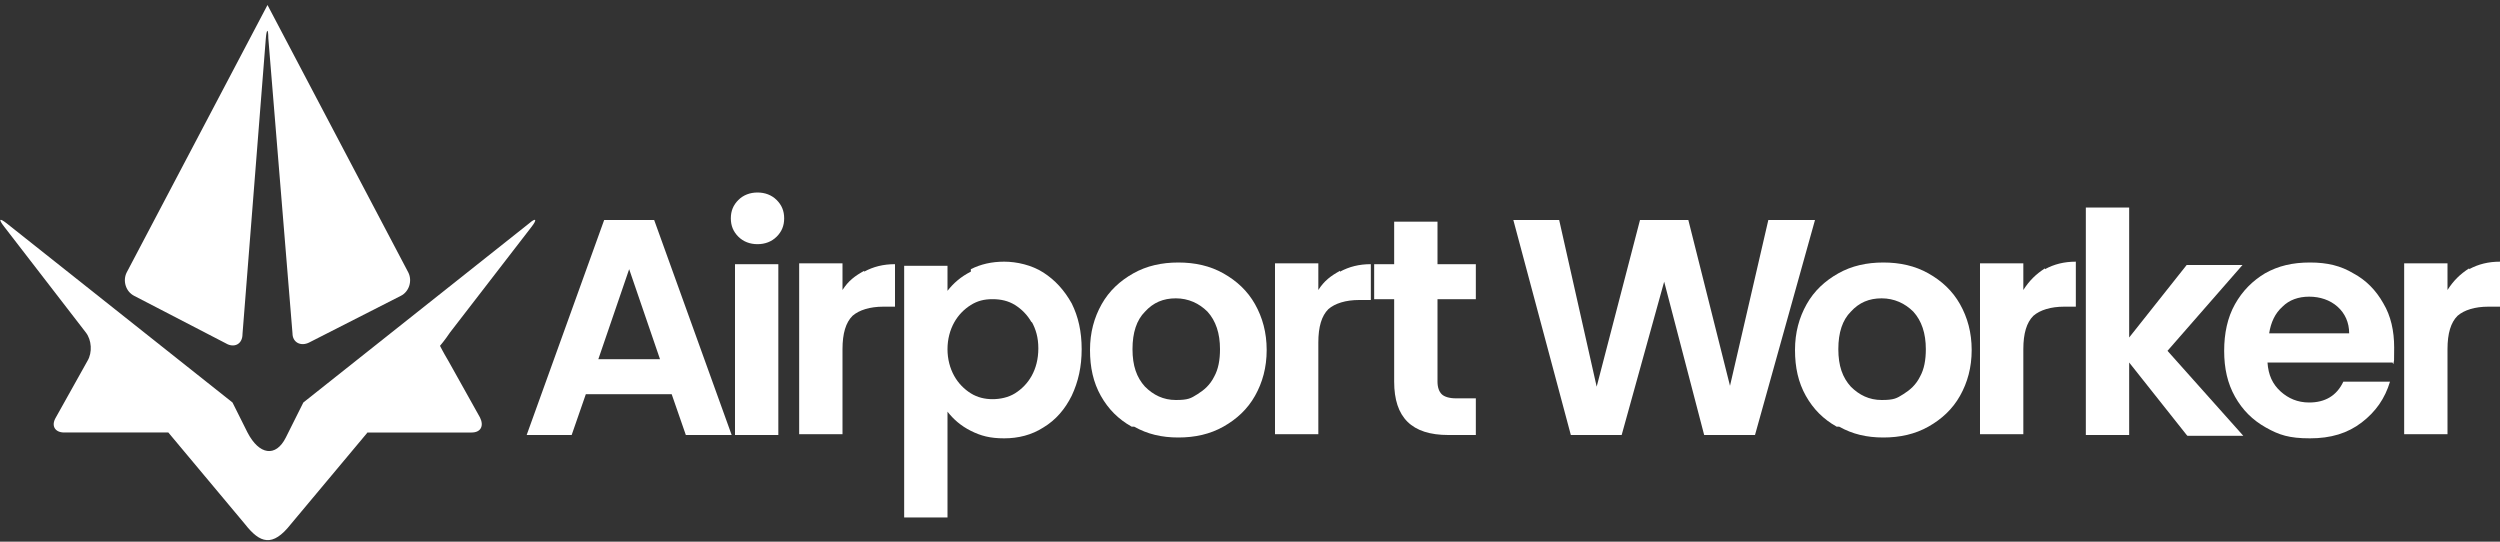 <?xml version="1.0" encoding="UTF-8"?>
<svg id="Layer_1" xmlns="http://www.w3.org/2000/svg" version="1.1" viewBox="0 0 300 65">
  <rect x="0" y="0" width="300" height="65" fill="#333333" stroke="none"/>
  <!-- Generator: Adobe Illustrator 29.0.0, SVG Export Plug-In . SVG Version: 2.1.0 Build 186)  -->
  <defs>
    <style>
      .st0 {
        fill-rule: evenodd;
      }

      .st0, .st1 {
        fill: #fff;
      }
    </style>
  </defs>
  <g>
    <path class="st0" d="M29.1,40.1c0,1.2-1,1.7-2,1.1l-11-5.7c-1-.5-1.4-1.8-.9-2.8,0,0,16.9-32.1,16.9-32.1s0,0,0,0,0,0,0,0,0,0,0,0,16.9,32.1,16.9,32.1c.5,1,.1,2.3-.9,2.8l-11,5.6c-1,.5-2,0-2-1.1l-2.9-35.4c0-1.2-.2-1.2-.3,0l-2.8,35.5Z"/>
    <path class="st0" d="M44,51.9h12.6c1.1,0,1.5-.8,1-1.8l-3.8-6.8c-.6-1-1-1.8-1-1.8s.6-.7,1.2-1.6l9.8-12.7c.7-.9.5-1.1-.3-.4l-27.1,21.5-2.1,4.2c-1.2,2.4-3.2,2.1-4.6-.6l-1.8-3.6L.8,26.8c-.9-.7-1-.5-.3.4l9.8,12.7c.7.9.8,2.4.2,3.4l-3.8,6.8c-.6,1-.1,1.8,1,1.8h12.5l9.2,11c1.8,2.3,3.3,2.8,5.5,0l9.2-11Z"/>
  </g>
  <g>
    <path class="st1" d="M80.6,47.3h-10.3l-1.7,4.9h-5.4l9.3-25.8h6l9.3,25.8h-5.5l-1.7-4.9ZM79.2,43.1l-3.7-10.8-3.7,10.8h7.5Z"/>
    <path class="st1" d="M88.6,28.4c-.6-.6-.9-1.3-.9-2.2s.3-1.6.9-2.2c.6-.6,1.4-.9,2.3-.9s1.7.3,2.3.9c.6.6.9,1.3.9,2.2s-.3,1.6-.9,2.2c-.6.6-1.4.9-2.3.9s-1.7-.3-2.3-.9ZM93.4,31.7v20.5h-5.2v-20.5h5.2Z"/>
    <path class="st1" d="M103.7,32.6c1.1-.6,2.3-.9,3.7-.9v5.1h-1.4c-1.6,0-2.9.4-3.7,1.1-.8.8-1.2,2.1-1.2,4v10.2h-5.2v-20.5h5.2v3.2c.7-1.1,1.5-1.7,2.6-2.3Z"/>
    <path class="st1" d="M116.5,32.3c1.2-.6,2.5-.9,4-.9s3.3.4,4.7,1.3c1.4.9,2.5,2.1,3.4,3.7.8,1.6,1.2,3.4,1.2,5.5s-.4,3.9-1.2,5.6c-.8,1.6-1.9,2.9-3.4,3.8-1.4.9-3,1.3-4.7,1.3s-2.8-.3-4-.9-2.1-1.4-2.8-2.3v12.7h-5.2v-30.2h5.2v3c.7-.9,1.6-1.7,2.8-2.3ZM123.8,38.7c-.5-.9-1.2-1.6-2-2.1-.8-.5-1.7-.7-2.7-.7s-1.8.2-2.6.7c-.8.5-1.5,1.2-2,2.1-.5.9-.8,2-.8,3.2s.3,2.3.8,3.2c.5.9,1.2,1.6,2,2.1.8.5,1.7.7,2.6.7s1.9-.2,2.7-.7c.8-.5,1.5-1.2,2-2.1.5-.9.8-2,.8-3.3s-.3-2.3-.8-3.2Z"/>
    <path class="st1" d="M135.8,51.2c-1.6-.9-2.8-2.1-3.7-3.7-.9-1.6-1.3-3.4-1.3-5.5s.5-3.9,1.4-5.5c.9-1.6,2.2-2.8,3.8-3.7,1.6-.9,3.4-1.3,5.4-1.3s3.8.4,5.4,1.3c1.6.9,2.9,2.1,3.8,3.7.9,1.6,1.4,3.4,1.4,5.5s-.5,3.9-1.4,5.5c-.9,1.6-2.2,2.8-3.8,3.7-1.6.9-3.4,1.3-5.4,1.3s-3.7-.4-5.3-1.3ZM143.7,47.3c.8-.5,1.5-1.1,2-2.1.5-.9.7-2,.7-3.3,0-1.9-.5-3.4-1.5-4.5-1-1-2.3-1.6-3.8-1.6s-2.7.5-3.7,1.6c-1,1-1.5,2.5-1.5,4.5s.5,3.4,1.5,4.5c1,1,2.2,1.6,3.7,1.6s1.8-.2,2.6-.7Z"/>
    <path class="st1" d="M160.8,32.6c1.1-.6,2.3-.9,3.7-.9v4.3h-1.4c-1.6,0-2.9.4-3.7,1.1-.8.8-1.2,2.1-1.2,4v11h-5.2v-20.5h5.2v3.2c.7-1.1,1.5-1.7,2.6-2.3Z"/>
    <path class="st1" d="M172.5,35.9v9.9c0,.7.2,1.2.5,1.5.3.3.9.5,1.7.5h2.4v4.4h-3.3c-4.4,0-6.5-2.1-6.5-6.4v-9.9h-2.4v-4.2h2.4v-5.1h5.2v5.1h4.6v4.2h-4.6Z"/>
    <path class="st1" d="M217.8,26.4l-7.2,25.8h-6.1l-4.8-18.4-5.1,18.4h-6.1s-6.9-25.8-6.9-25.8h5.5l4.5,20,5.2-20h5.8l5,19.9,4.6-19.9h5.6Z"/>
    <path class="st1" d="M220.4,51.2c-1.6-.9-2.8-2.1-3.7-3.7-.9-1.6-1.3-3.4-1.3-5.5s.5-3.9,1.4-5.5c.9-1.6,2.2-2.8,3.8-3.7,1.6-.9,3.4-1.3,5.4-1.3s3.8.4,5.4,1.3c1.6.9,2.9,2.1,3.8,3.7.9,1.6,1.4,3.4,1.4,5.5s-.5,3.9-1.4,5.5c-.9,1.6-2.2,2.8-3.8,3.7-1.6.9-3.4,1.3-5.4,1.3s-3.7-.4-5.3-1.3ZM228.4,47.3c.8-.5,1.5-1.1,2-2.1.5-.9.7-2,.7-3.3,0-1.9-.5-3.4-1.5-4.5-1-1-2.3-1.6-3.8-1.6s-2.7.5-3.7,1.6c-1,1-1.5,2.5-1.5,4.5s.5,3.4,1.5,4.5c1,1,2.2,1.6,3.7,1.6s1.8-.2,2.6-.7Z"/>
    <path class="st1" d="M245.4,32.3c1.1-.6,2.3-.9,3.7-.9v5.4h-1.4c-1.6,0-2.9.4-3.7,1.1-.8.8-1.2,2.1-1.2,4v10.2h-5.2v-20.5h5.2v3.2c.7-1.1,1.5-1.9,2.6-2.6Z"/>
    <path class="st1" d="M262.4,52.2l-6.9-8.7v8.7h-5.2v-27.3h5.2v15.6l6.9-8.7h6.7l-9,10.3,9.1,10.2h-6.7Z"/>
    <path class="st1" d="M287.1,43.5h-15c.1,1.5.6,2.6,1.6,3.5.9.8,2,1.3,3.4,1.3,1.9,0,3.3-.8,4.1-2.5h5.6c-.6,2-1.7,3.6-3.4,4.9-1.7,1.3-3.7,1.9-6.2,1.9s-3.7-.4-5.3-1.3c-1.6-.9-2.8-2.1-3.7-3.7-.9-1.6-1.3-3.4-1.3-5.5s.4-4,1.3-5.6c.9-1.6,2.1-2.8,3.6-3.7,1.6-.9,3.3-1.3,5.4-1.3s3.7.4,5.2,1.3c1.5.8,2.7,2,3.6,3.6.9,1.5,1.3,3.3,1.3,5.3s0,1.4-.1,2ZM281.9,40c0-1.3-.5-2.4-1.4-3.2-.9-.8-2.1-1.2-3.4-1.2s-2.4.4-3.2,1.2c-.9.8-1.4,1.9-1.6,3.2h9.7Z"/>
    <path class="st1" d="M296.3,32.3c1.1-.6,2.3-.9,3.7-.9v5.4h-1.4c-1.6,0-2.9.4-3.7,1.1-.8.8-1.2,2.1-1.2,4v10.2h-5.2v-20.5h5.2v3.2c.7-1.1,1.5-1.9,2.6-2.6Z"/>
  </g>
</svg>